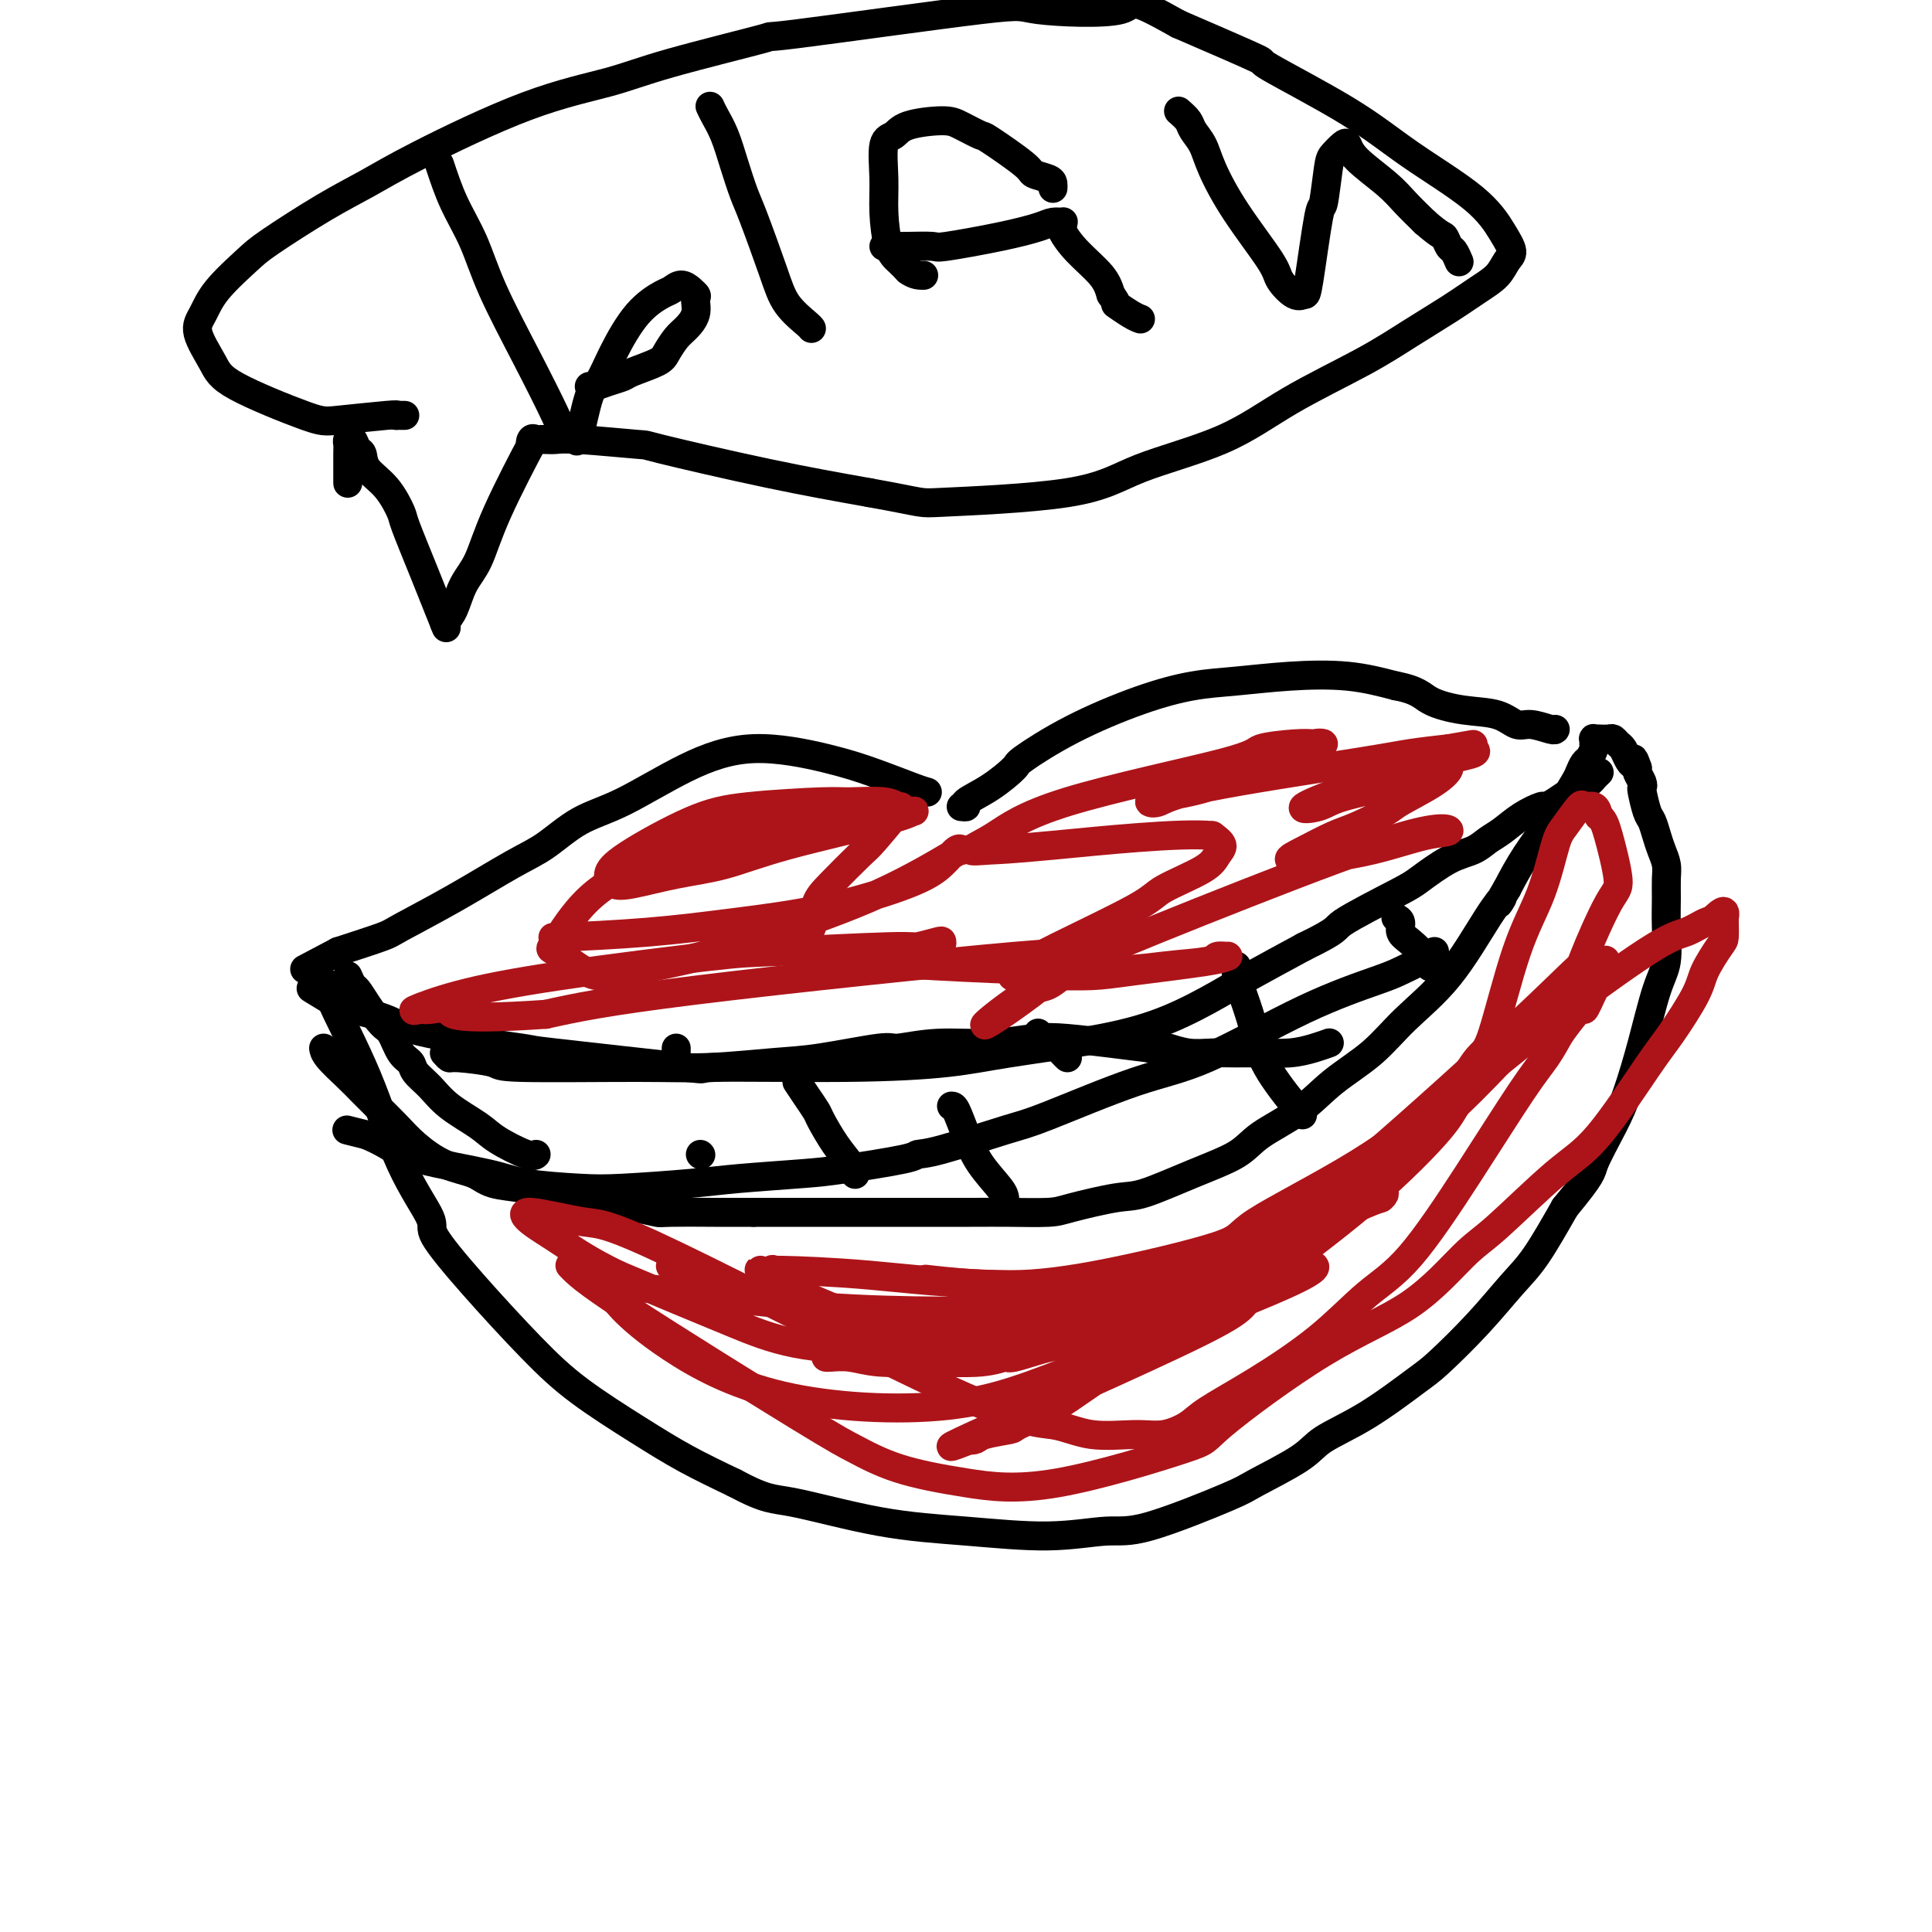<svg viewBox='0 0 400 400' version='1.1' xmlns='http://www.w3.org/2000/svg' xmlns:xlink='http://www.w3.org/1999/xlink'><g fill='none' stroke='#000000' stroke-width='6' stroke-linecap='round' stroke-linejoin='round'><path d='M192,164c-0.568,-0.153 -1.135,-0.305 -3,-1c-1.865,-0.695 -5.027,-1.932 -8,-3c-2.973,-1.068 -5.756,-1.968 -10,-3c-4.244,-1.032 -9.950,-2.197 -15,-2c-5.050,0.197 -9.443,1.757 -14,4c-4.557,2.243 -9.276,5.168 -13,7c-3.724,1.832 -6.451,2.571 -9,4c-2.549,1.429 -4.918,3.547 -7,5c-2.082,1.453 -3.875,2.240 -7,4c-3.125,1.760 -7.580,4.492 -12,7c-4.420,2.508 -8.805,4.791 -11,6c-2.195,1.209 -2.198,1.346 -4,2c-1.802,0.654 -5.401,1.827 -9,3'/><path d='M70,197c-12.000,6.333 -6.000,3.167 0,0'/><path d='M199,167c0.534,0.053 1.068,0.106 1,0c-0.068,-0.106 -0.738,-0.371 0,-1c0.738,-0.629 2.885,-1.620 5,-3c2.115,-1.380 4.198,-3.147 5,-4c0.802,-0.853 0.324,-0.792 2,-2c1.676,-1.208 5.506,-3.686 10,-6c4.494,-2.314 9.650,-4.464 14,-6c4.350,-1.536 7.892,-2.459 11,-3c3.108,-0.541 5.782,-0.702 9,-1c3.218,-0.298 6.982,-0.734 11,-1c4.018,-0.266 8.291,-0.362 12,0c3.709,0.362 6.855,1.181 10,2'/><path d='M289,142c4.663,0.875 5.320,2.062 7,3c1.680,0.938 4.384,1.628 7,2c2.616,0.372 5.146,0.425 7,1c1.854,0.575 3.033,1.671 4,2c0.967,0.329 1.723,-0.108 3,0c1.277,0.108 3.074,0.761 4,1c0.926,0.239 0.980,0.064 1,0c0.020,-0.064 0.006,-0.018 0,0c-0.006,0.018 -0.003,0.009 0,0'/><path d='M65,205c-0.524,-0.321 -1.047,-0.642 0,0c1.047,0.642 3.666,2.246 5,3c1.334,0.754 1.385,0.658 3,1c1.615,0.342 4.793,1.122 7,2c2.207,0.878 3.441,1.853 9,3c5.559,1.147 15.443,2.466 19,3c3.557,0.534 0.787,0.284 7,1c6.213,0.716 21.410,2.397 27,3c5.590,0.603 1.575,0.129 6,0c4.425,-0.129 17.292,0.088 27,0c9.708,-0.088 16.259,-0.481 21,-1c4.741,-0.519 7.673,-1.165 13,-2c5.327,-0.835 13.049,-1.859 19,-3c5.951,-1.141 10.131,-2.399 14,-4c3.869,-1.601 7.426,-3.547 10,-5c2.574,-1.453 4.164,-2.415 7,-4c2.836,-1.585 6.918,-3.792 11,-6'/><path d='M270,196c7.702,-3.741 5.957,-3.593 8,-5c2.043,-1.407 7.873,-4.369 11,-6c3.127,-1.631 3.550,-1.931 5,-3c1.450,-1.069 3.927,-2.909 6,-4c2.073,-1.091 3.743,-1.435 5,-2c1.257,-0.565 2.101,-1.352 3,-2c0.899,-0.648 1.854,-1.156 3,-2c1.146,-0.844 2.485,-2.023 4,-3c1.515,-0.977 3.207,-1.753 4,-2c0.793,-0.247 0.689,0.036 1,0c0.311,-0.036 1.039,-0.391 2,-1c0.961,-0.609 2.156,-1.473 3,-2c0.844,-0.527 1.337,-0.716 2,-1c0.663,-0.284 1.497,-0.664 2,-1c0.503,-0.336 0.674,-0.629 1,-1c0.326,-0.371 0.807,-0.820 1,-1c0.193,-0.180 0.096,-0.090 0,0'/><path d='M68,204c-0.158,-0.255 -0.317,-0.509 0,0c0.317,0.509 1.109,1.783 1,2c-0.109,0.217 -1.121,-0.621 0,2c1.121,2.621 4.373,8.701 7,15c2.627,6.299 4.629,12.818 7,18c2.371,5.182 5.111,9.026 6,11c0.889,1.974 -0.072,2.077 1,4c1.072,1.923 4.176,5.665 8,10c3.824,4.335 8.367,9.264 12,13c3.633,3.736 6.355,6.280 10,9c3.645,2.720 8.212,5.617 12,8c3.788,2.383 6.797,4.252 10,6c3.203,1.748 6.602,3.374 10,5'/><path d='M152,307c6.807,3.629 7.825,3.203 12,4c4.175,0.797 11.508,2.818 18,4c6.492,1.182 12.142,1.525 18,2c5.858,0.475 11.923,1.080 17,1c5.077,-0.080 9.167,-0.846 12,-1c2.833,-0.154 4.410,0.305 9,-1c4.590,-1.305 12.193,-4.372 16,-6c3.807,-1.628 3.817,-1.815 6,-3c2.183,-1.185 6.537,-3.366 9,-5c2.463,-1.634 3.034,-2.720 5,-4c1.966,-1.280 5.326,-2.754 9,-5c3.674,-2.246 7.660,-5.264 10,-7c2.340,-1.736 3.033,-2.189 5,-4c1.967,-1.811 5.208,-4.980 8,-8c2.792,-3.020 5.136,-5.890 7,-8c1.864,-2.110 3.247,-3.460 5,-6c1.753,-2.540 3.877,-6.270 6,-10'/><path d='M324,250c5.951,-7.204 5.327,-7.214 6,-9c0.673,-1.786 2.643,-5.350 4,-8c1.357,-2.650 2.101,-4.388 3,-7c0.899,-2.612 1.954,-6.099 3,-10c1.046,-3.901 2.084,-8.217 3,-11c0.916,-2.783 1.710,-4.033 2,-6c0.290,-1.967 0.075,-4.652 0,-7c-0.075,-2.348 -0.009,-4.361 0,-6c0.009,-1.639 -0.039,-2.905 0,-4c0.039,-1.095 0.165,-2.020 0,-3c-0.165,-0.980 -0.622,-2.014 -1,-3c-0.378,-0.986 -0.676,-1.924 -1,-3c-0.324,-1.076 -0.674,-2.290 -1,-3c-0.326,-0.710 -0.627,-0.915 -1,-2c-0.373,-1.085 -0.818,-3.050 -1,-4c-0.182,-0.950 -0.100,-0.883 0,-1c0.100,-0.117 0.219,-0.416 0,-1c-0.219,-0.584 -0.777,-1.453 -1,-2c-0.223,-0.547 -0.112,-0.774 0,-1'/><path d='M339,159c-1.107,-3.289 -0.874,-1.512 -1,-1c-0.126,0.512 -0.610,-0.241 -1,-1c-0.390,-0.759 -0.687,-1.524 -1,-2c-0.313,-0.476 -0.643,-0.664 -1,-1c-0.357,-0.336 -0.740,-0.822 -1,-1c-0.260,-0.178 -0.395,-0.049 -1,0c-0.605,0.049 -1.679,0.017 -2,0c-0.321,-0.017 0.110,-0.019 0,0c-0.110,0.019 -0.761,0.060 -1,0c-0.239,-0.060 -0.067,-0.219 0,0c0.067,0.219 0.029,0.817 0,1c-0.029,0.183 -0.050,-0.049 0,0c0.050,0.049 0.170,0.380 0,1c-0.170,0.620 -0.630,1.528 -1,2c-0.370,0.472 -0.649,0.507 -1,1c-0.351,0.493 -0.775,1.445 -1,2c-0.225,0.555 -0.251,0.712 -1,2c-0.749,1.288 -2.221,3.706 -3,5c-0.779,1.294 -0.863,1.464 -2,3c-1.137,1.536 -3.325,4.439 -5,7c-1.675,2.561 -2.838,4.781 -4,7'/><path d='M312,184c-3.081,5.169 -1.282,2.590 -1,2c0.282,-0.590 -0.951,0.808 -3,4c-2.049,3.192 -4.915,8.176 -8,12c-3.085,3.824 -6.391,6.486 -9,9c-2.609,2.514 -4.522,4.878 -7,7c-2.478,2.122 -5.522,4.002 -8,6c-2.478,1.998 -4.389,4.115 -7,6c-2.611,1.885 -5.922,3.537 -8,5c-2.078,1.463 -2.924,2.738 -5,4c-2.076,1.262 -5.384,2.510 -9,4c-3.616,1.490 -7.540,3.222 -10,4c-2.460,0.778 -3.455,0.601 -6,1c-2.545,0.399 -6.638,1.375 -9,2c-2.362,0.625 -2.992,0.900 -5,1c-2.008,0.100 -5.395,0.027 -8,0c-2.605,-0.027 -4.429,-0.007 -8,0c-3.571,0.007 -8.888,0.002 -12,0c-3.112,-0.002 -4.020,-0.001 -7,0c-2.980,0.001 -8.033,0.000 -12,0c-3.967,-0.000 -6.848,-0.000 -9,0c-2.152,0.000 -3.576,0.000 -5,0'/><path d='M156,251c-10.737,0.003 -7.078,0.012 -8,0c-0.922,-0.012 -6.424,-0.045 -9,0c-2.576,0.045 -2.227,0.167 -3,0c-0.773,-0.167 -2.668,-0.622 -5,-1c-2.332,-0.378 -5.100,-0.678 -7,-1c-1.900,-0.322 -2.933,-0.667 -5,-1c-2.067,-0.333 -5.170,-0.654 -7,-1c-1.830,-0.346 -2.387,-0.718 -4,-1c-1.613,-0.282 -4.283,-0.476 -6,-1c-1.717,-0.524 -2.483,-1.379 -4,-2c-1.517,-0.621 -3.785,-1.009 -6,-2c-2.215,-0.991 -4.377,-2.585 -6,-4c-1.623,-1.415 -2.708,-2.651 -4,-4c-1.292,-1.349 -2.791,-2.810 -4,-4c-1.209,-1.190 -2.128,-2.109 -3,-3c-0.872,-0.891 -1.698,-1.754 -3,-3c-1.302,-1.246 -3.081,-2.874 -4,-4c-0.919,-1.126 -0.977,-1.750 -1,-2c-0.023,-0.250 -0.012,-0.125 0,0'/><path d='M72,202c0.349,0.793 0.698,1.586 1,2c0.302,0.414 0.556,0.450 1,1c0.444,0.550 1.079,1.614 2,3c0.921,1.386 2.129,3.095 3,4c0.871,0.905 1.405,1.007 2,2c0.595,0.993 1.251,2.876 2,4c0.749,1.124 1.590,1.487 2,2c0.410,0.513 0.389,1.175 1,2c0.611,0.825 1.855,1.812 3,3c1.145,1.188 2.191,2.577 4,4c1.809,1.423 4.380,2.878 6,4c1.620,1.122 2.290,1.909 4,3c1.710,1.091 4.460,2.486 6,3c1.540,0.514 1.868,0.147 2,0c0.132,-0.147 0.066,-0.073 0,0'/><path d='M92,218c0.405,0.445 0.810,0.889 1,1c0.190,0.111 0.165,-0.113 2,0c1.835,0.113 5.531,0.563 7,1c1.469,0.437 0.710,0.862 6,1c5.290,0.138 16.630,-0.009 24,0c7.370,0.009 10.772,0.175 15,0c4.228,-0.175 9.284,-0.692 13,-1c3.716,-0.308 6.094,-0.407 10,-1c3.906,-0.593 9.341,-1.679 12,-2c2.659,-0.321 2.542,0.123 4,0c1.458,-0.123 4.491,-0.815 8,-1c3.509,-0.185 7.493,0.135 11,0c3.507,-0.135 6.538,-0.727 9,-1c2.462,-0.273 4.355,-0.227 7,0c2.645,0.227 6.041,0.636 9,1c2.959,0.364 5.479,0.682 8,1'/><path d='M238,217c4.440,0.249 3.540,-0.130 4,0c0.460,0.130 2.282,0.768 4,1c1.718,0.232 3.334,0.060 5,0c1.666,-0.060 3.382,-0.006 5,0c1.618,0.006 3.138,-0.037 5,0c1.862,0.037 4.066,0.154 6,0c1.934,-0.154 3.598,-0.580 5,-1c1.402,-0.420 2.544,-0.834 3,-1c0.456,-0.166 0.228,-0.083 0,0'/><path d='M297,197c-0.882,0.651 -1.764,1.301 -3,2c-1.236,0.699 -2.825,1.446 -4,2c-1.175,0.554 -1.935,0.915 -5,2c-3.065,1.085 -8.436,2.893 -15,6c-6.564,3.107 -14.321,7.512 -20,10c-5.679,2.488 -9.280,3.058 -15,5c-5.720,1.942 -13.558,5.254 -18,7c-4.442,1.746 -5.489,1.925 -9,3c-3.511,1.075 -9.488,3.048 -13,4c-3.512,0.952 -4.559,0.885 -5,1c-0.441,0.115 -0.276,0.412 -3,1c-2.724,0.588 -8.338,1.468 -12,2c-3.662,0.532 -5.372,0.718 -9,1c-3.628,0.282 -9.173,0.662 -13,1c-3.827,0.338 -5.936,0.635 -10,1c-4.064,0.365 -10.084,0.797 -14,1c-3.916,0.203 -5.726,0.178 -9,0c-3.274,-0.178 -8.010,-0.509 -11,-1c-2.990,-0.491 -4.234,-1.142 -8,-2c-3.766,-0.858 -10.052,-1.923 -14,-3c-3.948,-1.077 -5.556,-2.165 -7,-3c-1.444,-0.835 -2.722,-1.418 -4,-2'/><path d='M76,235c-7.333,-1.833 -3.667,-0.917 0,0'/><path d='M145,239c0.000,0.000 0.100,0.100 0.1,0.1'/><path d='M197,229c0.257,0.002 0.514,0.004 1,1c0.486,0.996 1.202,2.985 2,5c0.798,2.015 1.678,4.056 3,6c1.322,1.944 3.087,3.793 4,5c0.913,1.207 0.975,1.774 1,2c0.025,0.226 0.012,0.113 0,0'/><path d='M215,214c-0.067,-0.097 -0.133,-0.194 0,0c0.133,0.194 0.467,0.679 1,1c0.533,0.321 1.267,0.478 2,1c0.733,0.522 1.467,1.410 2,2c0.533,0.590 0.867,0.883 1,1c0.133,0.117 0.067,0.059 0,0'/><path d='M256,200c-0.058,0.666 -0.115,1.332 0,2c0.115,0.668 0.403,1.340 1,3c0.597,1.660 1.502,4.310 2,6c0.498,1.690 0.587,2.422 1,4c0.413,1.578 1.150,4.002 3,7c1.850,2.998 4.814,6.571 6,8c1.186,1.429 0.593,0.715 0,0'/><path d='M289,190c0.461,0.237 0.922,0.474 1,1c0.078,0.526 -0.228,1.343 0,2c0.228,0.657 0.989,1.156 2,2c1.011,0.844 2.272,2.035 3,3c0.728,0.965 0.922,1.704 1,2c0.078,0.296 0.039,0.148 0,0'/><path d='M165,224c0.631,0.956 1.261,1.912 2,3c0.739,1.088 1.585,2.309 2,3c0.415,0.691 0.398,0.851 1,2c0.602,1.149 1.821,3.287 3,5c1.179,1.713 2.317,3.000 3,4c0.683,1.000 0.909,1.714 1,2c0.091,0.286 0.045,0.143 0,0'/><path d='M140,217c0.000,0.445 0.000,0.890 0,1c0.000,0.110 0.000,-0.115 0,0c0.000,0.115 -0.000,0.569 0,1c0.000,0.431 0.000,0.837 0,1c0.000,0.163 0.000,0.081 0,0'/><path d='M107,219c0.000,0.000 0.100,0.100 0.1,0.1'/></g>
<g fill='none' stroke='#AD1419' stroke-width='6' stroke-linecap='round' stroke-linejoin='round'><path d='M139,262c-0.403,0.113 -0.805,0.226 5,2c5.805,1.774 17.819,5.210 26,7c8.181,1.790 12.529,1.933 18,3c5.471,1.067 12.064,3.058 22,3c9.936,-0.058 23.216,-2.163 29,-3c5.784,-0.837 4.073,-0.405 8,-2c3.927,-1.595 13.492,-5.217 18,-7c4.508,-1.783 3.960,-1.727 4,-2c0.040,-0.273 0.668,-0.875 2,-1c1.332,-0.125 3.368,0.227 -5,4c-8.368,3.773 -27.138,10.967 -40,16c-12.862,5.033 -19.814,7.907 -30,9c-10.186,1.093 -23.607,0.406 -34,-2c-10.393,-2.406 -17.760,-6.533 -23,-10c-5.240,-3.467 -8.354,-6.276 -10,-8c-1.646,-1.724 -1.823,-2.362 -2,-3'/><path d='M127,268c-1.659,-2.168 0.193,-2.089 9,-1c8.807,1.089 24.571,3.188 41,4c16.429,0.812 33.525,0.339 43,0c9.475,-0.339 11.329,-0.542 16,-2c4.671,-1.458 12.158,-4.170 21,-8c8.842,-3.830 19.041,-8.777 24,-11c4.959,-2.223 4.680,-1.723 5,-2c0.320,-0.277 1.238,-1.330 0,-1c-1.238,0.330 -4.634,2.045 -8,4c-3.366,1.955 -6.702,4.152 -10,6c-3.298,1.848 -6.558,3.349 -8,5c-1.442,1.651 -1.067,3.453 -15,7c-13.933,3.547 -42.174,8.840 -60,10c-17.826,1.160 -25.236,-1.811 -33,-5c-7.764,-3.189 -15.882,-6.594 -24,-10'/><path d='M128,264c-6.109,-2.931 -9.380,-5.259 -12,-7c-2.620,-1.741 -4.588,-2.897 -6,-4c-1.412,-1.103 -2.267,-2.154 0,-2c2.267,0.154 7.656,1.513 11,2c3.344,0.487 4.645,0.102 19,7c14.355,6.898 41.766,21.079 57,28c15.234,6.921 18.291,6.581 21,7c2.709,0.419 5.070,1.597 8,2c2.930,0.403 6.430,0.029 9,0c2.570,-0.029 4.210,0.285 6,0c1.790,-0.285 3.729,-1.170 5,-2c1.271,-0.830 1.874,-1.605 4,-3c2.126,-1.395 5.774,-3.410 10,-6c4.226,-2.590 9.029,-5.756 13,-9c3.971,-3.244 7.112,-6.565 10,-9c2.888,-2.435 5.525,-3.984 9,-8c3.475,-4.016 7.787,-10.499 12,-17c4.213,-6.501 8.327,-13.019 11,-17c2.673,-3.981 3.907,-5.423 5,-7c1.093,-1.577 2.047,-3.288 3,-5'/><path d='M323,214c5.819,-8.031 4.866,-5.107 5,-5c0.134,0.107 1.355,-2.602 2,-4c0.645,-1.398 0.713,-1.486 1,-2c0.287,-0.514 0.794,-1.454 1,-2c0.206,-0.546 0.111,-0.699 0,-1c-0.111,-0.301 -0.237,-0.749 0,-1c0.237,-0.251 0.839,-0.303 0,0c-0.839,0.303 -3.118,0.961 -4,1c-0.882,0.039 -0.367,-0.540 -3,2c-2.633,2.540 -8.415,8.199 -18,17c-9.585,8.801 -22.975,20.744 -33,29c-10.025,8.256 -16.685,12.826 -21,16c-4.315,3.174 -6.285,4.953 -11,7c-4.715,2.047 -12.176,4.361 -19,6c-6.824,1.639 -13.010,2.601 -17,3c-3.990,0.399 -5.783,0.234 -10,-1c-4.217,-1.234 -10.859,-3.538 -15,-5c-4.141,-1.462 -5.780,-2.083 -8,-3c-2.220,-0.917 -5.021,-2.132 -7,-3c-1.979,-0.868 -3.137,-1.391 -4,-2c-0.863,-0.609 -1.432,-1.305 -2,-2'/><path d='M160,264c-5.563,-2.259 -1.471,-0.408 0,0c1.471,0.408 0.321,-0.628 0,-1c-0.321,-0.372 0.187,-0.079 0,0c-0.187,0.079 -1.067,-0.057 2,0c3.067,0.057 10.083,0.307 18,1c7.917,0.693 16.736,1.829 29,2c12.264,0.171 27.973,-0.622 36,-2c8.027,-1.378 8.371,-3.339 9,-4c0.629,-0.661 1.542,-0.021 7,-3c5.458,-2.979 15.462,-9.576 21,-13c5.538,-3.424 6.612,-3.674 9,-6c2.388,-2.326 6.090,-6.726 8,-9c1.910,-2.274 2.027,-2.420 3,-4c0.973,-1.580 2.803,-4.594 4,-6c1.197,-1.406 1.761,-1.203 3,-5c1.239,-3.797 3.152,-11.593 5,-17c1.848,-5.407 3.632,-8.425 5,-12c1.368,-3.575 2.321,-7.705 3,-10c0.679,-2.295 1.085,-2.753 2,-4c0.915,-1.247 2.338,-3.283 3,-4c0.662,-0.717 0.563,-0.116 1,0c0.437,0.116 1.411,-0.253 2,0c0.589,0.253 0.795,1.126 1,2'/><path d='M331,169c0.939,0.706 1.285,1.472 2,4c0.715,2.528 1.798,6.818 2,9c0.202,2.182 -0.476,2.257 -2,5c-1.524,2.743 -3.895,8.154 -5,11c-1.105,2.846 -0.945,3.128 -6,9c-5.055,5.872 -15.325,17.336 -24,25c-8.675,7.664 -15.755,11.530 -23,16c-7.245,4.470 -14.656,9.545 -19,13c-4.344,3.455 -5.620,5.289 -11,8c-5.380,2.711 -14.863,6.299 -20,8c-5.137,1.701 -5.926,1.513 -8,2c-2.074,0.487 -5.432,1.647 -7,2c-1.568,0.353 -1.345,-0.100 -2,0c-0.655,0.100 -2.187,0.755 -5,1c-2.813,0.245 -6.908,0.080 -9,0c-2.092,-0.080 -2.182,-0.074 -4,0c-1.818,0.074 -5.363,0.216 -8,0c-2.637,-0.216 -4.367,-0.790 -6,-1c-1.633,-0.210 -3.171,-0.057 -4,0c-0.829,0.057 -0.951,0.016 -1,0c-0.049,-0.016 -0.024,-0.008 0,0'/><path d='M115,194c-0.655,0.068 -1.310,0.136 2,0c3.310,-0.136 10.584,-0.475 17,-1c6.416,-0.525 11.974,-1.234 18,-2c6.026,-0.766 12.519,-1.589 19,-3c6.481,-1.411 12.951,-3.411 17,-5c4.049,-1.589 5.676,-2.768 7,-4c1.324,-1.232 2.344,-2.517 3,-3c0.656,-0.483 0.947,-0.164 1,0c0.053,0.164 -0.134,0.172 0,0c0.134,-0.172 0.588,-0.523 -2,1c-2.588,1.523 -8.219,4.919 -15,8c-6.781,3.081 -14.712,5.845 -21,8c-6.288,2.155 -10.932,3.701 -16,5c-5.068,1.299 -10.560,2.352 -14,3c-3.440,0.648 -4.828,0.893 -6,1c-1.172,0.107 -2.127,0.078 -4,-1c-1.873,-1.078 -4.664,-3.205 -6,-4c-1.336,-0.795 -1.216,-0.258 0,-2c1.216,-1.742 3.527,-5.762 7,-9c3.473,-3.238 8.106,-5.693 14,-8c5.894,-2.307 13.048,-4.467 19,-6c5.952,-1.533 10.700,-2.438 15,-3c4.300,-0.562 8.150,-0.781 12,-1'/><path d='M182,168c7.495,-1.546 3.232,-0.411 2,0c-1.232,0.411 0.565,0.097 2,0c1.435,-0.097 2.506,0.022 3,0c0.494,-0.022 0.412,-0.186 0,0c-0.412,0.186 -1.152,0.722 -6,2c-4.848,1.278 -13.803,3.296 -20,5c-6.197,1.704 -9.637,3.092 -13,4c-3.363,0.908 -6.648,1.334 -10,2c-3.352,0.666 -6.770,1.570 -9,2c-2.230,0.430 -3.271,0.386 -4,0c-0.729,-0.386 -1.145,-1.112 -1,-2c0.145,-0.888 0.853,-1.936 4,-4c3.147,-2.064 8.734,-5.143 13,-7c4.266,-1.857 7.212,-2.493 12,-3c4.788,-0.507 11.417,-0.884 15,-1c3.583,-0.116 4.120,0.028 6,0c1.880,-0.028 5.104,-0.230 7,0c1.896,0.230 2.464,0.890 3,1c0.536,0.110 1.041,-0.331 0,1c-1.041,1.331 -3.627,4.434 -5,6c-1.373,1.566 -1.533,1.595 -3,3c-1.467,1.405 -4.241,4.186 -6,6c-1.759,1.814 -2.503,2.661 -3,4c-0.497,1.339 -0.749,3.169 -1,5'/><path d='M168,192c-2.554,5.319 0.060,6.115 11,7c10.940,0.885 30.207,1.859 42,2c11.793,0.141 16.113,-0.551 20,-1c3.887,-0.449 7.341,-0.654 9,-1c1.659,-0.346 1.523,-0.832 2,-1c0.477,-0.168 1.566,-0.017 2,0c0.434,0.017 0.212,-0.101 0,0c-0.212,0.101 -0.414,0.419 -4,1c-3.586,0.581 -10.555,1.423 -15,2c-4.445,0.577 -6.365,0.888 -9,1c-2.635,0.112 -5.983,0.025 -8,0c-2.017,-0.025 -2.701,0.014 -4,0c-1.299,-0.014 -3.214,-0.080 -4,0c-0.786,0.080 -0.445,0.304 0,0c0.445,-0.304 0.994,-1.138 2,-2c1.006,-0.862 2.468,-1.754 7,-4c4.532,-2.246 12.134,-5.848 16,-8c3.866,-2.152 3.997,-2.856 6,-4c2.003,-1.144 5.877,-2.729 8,-4c2.123,-1.271 2.495,-2.227 3,-3c0.505,-0.773 1.144,-1.364 1,-2c-0.144,-0.636 -1.072,-1.318 -2,-2'/><path d='M251,173c-6.455,-0.683 -23.592,1.108 -33,2c-9.408,0.892 -11.087,0.885 -13,1c-1.913,0.115 -4.060,0.354 -4,0c0.060,-0.354 2.326,-1.300 5,-3c2.674,-1.700 5.755,-4.154 15,-7c9.245,-2.846 24.654,-6.083 32,-8c7.346,-1.917 6.630,-2.515 8,-3c1.370,-0.485 4.826,-0.856 7,-1c2.174,-0.144 3.065,-0.059 4,0c0.935,0.059 1.913,0.092 2,0c0.087,-0.092 -0.718,-0.309 -2,0c-1.282,0.309 -3.042,1.144 -5,2c-1.958,0.856 -4.113,1.734 -7,3c-2.887,1.266 -6.504,2.921 -10,4c-3.496,1.079 -6.870,1.582 -9,2c-2.130,0.418 -3.017,0.750 -3,1c0.017,0.250 0.938,0.418 2,0c1.062,-0.418 2.264,-1.421 10,-3c7.736,-1.579 22.006,-3.733 30,-5c7.994,-1.267 9.713,-1.648 12,-2c2.287,-0.352 5.144,-0.676 8,-1'/><path d='M300,155c9.646,-1.705 2.761,-0.467 1,0c-1.761,0.467 1.603,0.162 3,0c1.397,-0.162 0.827,-0.181 1,0c0.173,0.181 1.087,0.563 0,1c-1.087,0.437 -4.176,0.929 -7,2c-2.824,1.071 -5.384,2.721 -9,4c-3.616,1.279 -8.290,2.187 -11,3c-2.710,0.813 -3.457,1.532 -5,2c-1.543,0.468 -3.883,0.687 -3,0c0.883,-0.687 4.988,-2.278 7,-3c2.012,-0.722 1.931,-0.574 3,-1c1.069,-0.426 3.287,-1.427 6,-2c2.713,-0.573 5.921,-0.718 8,-1c2.079,-0.282 3.028,-0.701 4,-1c0.972,-0.299 1.969,-0.476 2,0c0.031,0.476 -0.902,1.607 -3,3c-2.098,1.393 -5.362,3.048 -7,4c-1.638,0.952 -1.651,1.201 -3,2c-1.349,0.799 -4.033,2.148 -6,3c-1.967,0.852 -3.218,1.208 -5,2c-1.782,0.792 -4.095,2.021 -6,3c-1.905,0.979 -3.401,1.708 -3,2c0.401,0.292 2.701,0.146 5,0'/><path d='M272,178c2.915,-0.281 7.703,-0.985 12,-2c4.297,-1.015 8.101,-2.343 11,-3c2.899,-0.657 4.891,-0.643 5,-1c0.109,-0.357 -1.665,-1.087 -9,1c-7.335,2.087 -20.233,6.989 -33,12c-12.767,5.011 -25.405,10.130 -32,13c-6.595,2.870 -7.146,3.489 -9,5c-1.854,1.511 -5.010,3.912 -8,6c-2.990,2.088 -5.815,3.863 -5,3c0.815,-0.863 5.268,-4.363 8,-6c2.732,-1.637 3.741,-1.411 5,-2c1.259,-0.589 2.768,-1.992 4,-3c1.232,-1.008 2.186,-1.621 2,-2c-0.186,-0.379 -1.514,-0.524 -1,-1c0.514,-0.476 2.869,-1.282 -12,0c-14.869,1.282 -46.963,4.652 -66,7c-19.037,2.348 -25.019,3.674 -31,5'/><path d='M113,210c-21.326,1.473 -19.641,-0.346 -20,-1c-0.359,-0.654 -2.761,-0.144 -4,0c-1.239,0.144 -1.314,-0.077 -2,0c-0.686,0.077 -1.983,0.453 -1,0c0.983,-0.453 4.247,-1.733 9,-3c4.753,-1.267 10.997,-2.521 21,-4c10.003,-1.479 23.766,-3.185 31,-4c7.234,-0.815 7.938,-0.741 14,-1c6.062,-0.259 17.481,-0.851 23,-1c5.519,-0.149 5.136,0.146 6,0c0.864,-0.146 2.974,-0.733 4,-1c1.026,-0.267 0.968,-0.215 1,0c0.032,0.215 0.153,0.594 -1,1c-1.153,0.406 -3.580,0.840 -5,1c-1.420,0.160 -1.834,0.046 -2,0c-0.166,-0.046 -0.083,-0.023 0,0'/><path d='M118,262c1.422,1.498 2.845,2.996 12,9c9.155,6.004 26.043,16.516 35,22c8.957,5.484 9.982,5.942 12,7c2.018,1.058 5.029,2.716 9,4c3.971,1.284 8.904,2.194 14,3c5.096,0.806 10.357,1.509 19,0c8.643,-1.509 20.667,-5.230 26,-7c5.333,-1.770 3.973,-1.590 8,-5c4.027,-3.410 13.439,-10.411 21,-15c7.561,-4.589 13.269,-6.766 18,-10c4.731,-3.234 8.485,-7.523 11,-10c2.515,-2.477 3.791,-3.141 7,-6c3.209,-2.859 8.352,-7.913 12,-11c3.648,-3.087 5.802,-4.207 9,-8c3.198,-3.793 7.442,-10.260 10,-14c2.558,-3.740 3.432,-4.754 5,-7c1.568,-2.246 3.832,-5.722 5,-8c1.168,-2.278 1.241,-3.356 2,-5c0.759,-1.644 2.203,-3.853 3,-5c0.797,-1.147 0.945,-1.232 1,-2c0.055,-0.768 0.016,-2.219 0,-3c-0.016,-0.781 -0.008,-0.890 0,-1'/><path d='M357,190c0.546,-2.506 -1.089,-0.772 -2,0c-0.911,0.772 -1.097,0.583 -2,1c-0.903,0.417 -2.524,1.441 -4,2c-1.476,0.559 -2.806,0.655 -8,4c-5.194,3.345 -14.252,9.940 -22,16c-7.748,6.060 -14.186,11.586 -24,19c-9.814,7.414 -23.005,16.715 -30,23c-6.995,6.285 -7.793,9.554 -13,14c-5.207,4.446 -14.824,10.070 -21,14c-6.176,3.930 -8.911,6.167 -12,8c-3.089,1.833 -6.533,3.263 -8,4c-1.467,0.737 -0.957,0.782 -2,1c-1.043,0.218 -3.641,0.610 -5,1c-1.359,0.390 -1.481,0.777 -2,1c-0.519,0.223 -1.437,0.281 -1,0c0.437,-0.281 2.229,-0.902 0,0c-2.229,0.902 -8.479,3.326 1,-1c9.479,-4.326 34.686,-15.403 46,-21c11.314,-5.597 8.733,-5.715 12,-9c3.267,-3.285 12.381,-9.736 20,-16c7.619,-6.264 13.744,-12.340 17,-16c3.256,-3.660 3.645,-4.903 5,-7c1.355,-2.097 3.678,-5.049 6,-8'/><path d='M308,220c4.884,-5.867 3.095,-5.034 3,-5c-0.095,0.034 1.504,-0.731 2,-1c0.496,-0.269 -0.111,-0.042 0,0c0.111,0.042 0.939,-0.102 -1,2c-1.939,2.102 -6.646,6.450 -12,11c-5.354,4.550 -11.354,9.301 -19,14c-7.646,4.699 -16.937,9.346 -21,12c-4.063,2.654 -2.898,3.313 -8,5c-5.102,1.687 -16.471,4.401 -25,6c-8.529,1.599 -14.219,2.084 -20,2c-5.781,-0.084 -11.652,-0.738 -14,-1c-2.348,-0.262 -1.174,-0.131 0,0'/></g>
<g fill='none' stroke='#000000' stroke-width='6' stroke-linecap='round' stroke-linejoin='round'><path d='M72,100c0.002,0.090 0.003,0.180 0,-1c-0.003,-1.180 -0.012,-3.629 0,-5c0.012,-1.371 0.045,-1.662 0,-2c-0.045,-0.338 -0.169,-0.723 0,-1c0.169,-0.277 0.632,-0.446 1,0c0.368,0.446 0.642,1.507 1,2c0.358,0.493 0.801,0.420 1,1c0.199,0.580 0.156,1.815 1,3c0.844,1.185 2.577,2.319 4,4c1.423,1.681 2.536,3.909 3,5c0.464,1.091 0.279,1.045 1,3c0.721,1.955 2.348,5.911 4,10c1.652,4.089 3.329,8.311 4,10c0.671,1.689 0.335,0.844 0,0'/><path d='M92,129c0.693,-0.803 1.385,-1.606 2,-3c0.615,-1.394 1.152,-3.381 2,-5c0.848,-1.619 2.006,-2.872 3,-5c0.994,-2.128 1.824,-5.130 4,-10c2.176,-4.870 5.697,-11.606 7,-14c1.303,-2.394 0.387,-0.445 0,0c-0.387,0.445 -0.245,-0.613 0,-1c0.245,-0.387 0.593,-0.103 1,0c0.407,0.103 0.872,0.027 1,0c0.128,-0.027 -0.082,-0.003 0,0c0.082,0.003 0.457,-0.014 1,0c0.543,0.014 1.255,0.058 2,0c0.745,-0.058 1.523,-0.217 5,0c3.477,0.217 9.654,0.811 12,1c2.346,0.189 0.862,-0.026 5,1c4.138,1.026 13.896,3.293 22,5c8.104,1.707 14.552,2.853 21,4'/><path d='M180,102c12.367,2.214 9.783,2.248 15,2c5.217,-0.248 18.233,-0.778 26,-2c7.767,-1.222 10.283,-3.137 15,-5c4.717,-1.863 11.635,-3.674 17,-6c5.365,-2.326 9.176,-5.168 14,-8c4.824,-2.832 10.661,-5.653 15,-8c4.339,-2.347 7.179,-4.218 10,-6c2.821,-1.782 5.622,-3.473 8,-5c2.378,-1.527 4.331,-2.888 6,-4c1.669,-1.112 3.052,-1.973 4,-3c0.948,-1.027 1.461,-2.218 2,-3c0.539,-0.782 1.104,-1.155 1,-2c-0.104,-0.845 -0.876,-2.161 -2,-4c-1.124,-1.839 -2.601,-4.200 -6,-7c-3.399,-2.800 -8.720,-6.037 -13,-9c-4.280,-2.963 -7.518,-5.650 -13,-9c-5.482,-3.350 -13.207,-7.364 -16,-9c-2.793,-1.636 -0.655,-0.896 -3,-2c-2.345,-1.104 -9.172,-4.052 -16,-7'/><path d='M244,5c-11.156,-6.271 -8.545,-3.947 -12,-3c-3.455,0.947 -12.977,0.518 -17,0c-4.023,-0.518 -2.546,-1.125 -12,0c-9.454,1.125 -29.838,3.982 -38,5c-8.162,1.018 -4.102,0.196 -7,1c-2.898,0.804 -12.754,3.232 -19,5c-6.246,1.768 -8.881,2.875 -13,4c-4.119,1.125 -9.723,2.269 -17,5c-7.277,2.731 -16.229,7.050 -22,10c-5.771,2.950 -8.361,4.532 -11,6c-2.639,1.468 -5.326,2.822 -9,5c-3.674,2.178 -8.336,5.178 -11,7c-2.664,1.822 -3.331,2.465 -5,4c-1.669,1.535 -4.340,3.962 -6,6c-1.660,2.038 -2.309,3.688 -3,5c-0.691,1.312 -1.423,2.286 -1,4c0.423,1.714 2.002,4.168 3,6c0.998,1.832 1.417,3.041 5,5c3.583,1.959 10.332,4.670 14,6c3.668,1.330 4.257,1.281 7,1c2.743,-0.281 7.641,-0.795 10,-1c2.359,-0.205 2.180,-0.103 2,0'/><path d='M82,86c3.167,0.000 1.583,0.000 0,0'/><path d='M91,34c0.892,2.689 1.783,5.377 3,8c1.217,2.623 2.759,5.179 4,8c1.241,2.821 2.182,5.907 4,10c1.818,4.093 4.514,9.191 7,14c2.486,4.809 4.763,9.327 6,12c1.237,2.673 1.433,3.501 2,4c0.567,0.499 1.504,0.668 2,1c0.496,0.332 0.550,0.827 1,-1c0.450,-1.827 1.297,-5.974 2,-8c0.703,-2.026 1.262,-1.929 2,-3c0.738,-1.071 1.653,-3.311 3,-6c1.347,-2.689 3.124,-5.828 5,-8c1.876,-2.172 3.851,-3.378 5,-4c1.149,-0.622 1.473,-0.662 2,-1c0.527,-0.338 1.257,-0.976 2,-1c0.743,-0.024 1.498,0.564 2,1c0.502,0.436 0.751,0.718 1,1'/><path d='M144,61c0.438,0.397 0.034,0.389 0,1c-0.034,0.611 0.303,1.840 0,3c-0.303,1.160 -1.248,2.251 -2,3c-0.752,0.749 -1.313,1.156 -2,2c-0.687,0.844 -1.499,2.124 -2,3c-0.501,0.876 -0.691,1.349 -2,2c-1.309,0.651 -3.738,1.481 -5,2c-1.262,0.519 -1.358,0.727 -2,1c-0.642,0.273 -1.832,0.609 -3,1c-1.168,0.391 -2.314,0.836 -3,1c-0.686,0.164 -0.910,0.047 -1,0c-0.090,-0.047 -0.045,-0.023 0,0'/><path d='M147,22c0.243,0.531 0.486,1.062 1,2c0.514,0.938 1.300,2.283 2,4c0.700,1.717 1.316,3.806 2,6c0.684,2.194 1.437,4.493 2,6c0.563,1.507 0.935,2.222 2,5c1.065,2.778 2.821,7.620 4,11c1.179,3.380 1.780,5.298 3,7c1.220,1.702 3.059,3.189 4,4c0.941,0.811 0.983,0.946 1,1c0.017,0.054 0.008,0.027 0,0'/><path d='M183,51c0.217,0.001 0.435,0.002 1,0c0.565,-0.002 1.478,-0.006 2,0c0.522,0.006 0.654,0.023 2,0c1.346,-0.023 3.907,-0.087 5,0c1.093,0.087 0.717,0.325 3,0c2.283,-0.325 7.224,-1.212 11,-2c3.776,-0.788 6.385,-1.475 8,-2c1.615,-0.525 2.235,-0.886 3,-1c0.765,-0.114 1.676,0.019 2,0c0.324,-0.019 0.062,-0.189 0,0c-0.062,0.189 0.077,0.739 0,1c-0.077,0.261 -0.371,0.235 0,1c0.371,0.765 1.408,2.321 3,4c1.592,1.679 3.741,3.480 5,5c1.259,1.520 1.630,2.760 2,4'/><path d='M230,61c1.933,2.668 0.766,1.839 1,2c0.234,0.161 1.871,1.313 3,2c1.129,0.687 1.751,0.911 2,1c0.249,0.089 0.124,0.045 0,0'/><path d='M218,39c0.024,-0.334 0.048,-0.668 0,-1c-0.048,-0.332 -0.167,-0.662 -1,-1c-0.833,-0.338 -2.380,-0.686 -3,-1c-0.620,-0.314 -0.315,-0.596 -2,-2c-1.685,-1.404 -5.361,-3.929 -7,-5c-1.639,-1.071 -1.239,-0.686 -2,-1c-0.761,-0.314 -2.681,-1.326 -4,-2c-1.319,-0.674 -2.038,-1.011 -4,-1c-1.962,0.011 -5.167,0.369 -7,1c-1.833,0.631 -2.293,1.534 -3,2c-0.707,0.466 -1.662,0.495 -2,2c-0.338,1.505 -0.060,4.486 0,7c0.060,2.514 -0.097,4.560 0,7c0.097,2.440 0.449,5.272 1,7c0.551,1.728 1.300,2.351 2,3c0.700,0.649 1.350,1.325 2,2'/><path d='M188,56c1.289,1.000 2.511,1.000 3,1c0.489,0.000 0.244,0.000 0,0'/><path d='M244,23c0.783,0.683 1.567,1.367 2,2c0.433,0.633 0.516,1.216 1,2c0.484,0.784 1.371,1.770 2,3c0.629,1.230 1.001,2.705 2,5c0.999,2.295 2.625,5.409 5,9c2.375,3.591 5.500,7.657 7,10c1.500,2.343 1.375,2.962 2,4c0.625,1.038 1.999,2.495 3,3c1.001,0.505 1.631,0.059 2,0c0.369,-0.059 0.479,0.270 1,-3c0.521,-3.270 1.453,-10.137 2,-13c0.547,-2.863 0.710,-1.722 1,-3c0.290,-1.278 0.707,-4.976 1,-7c0.293,-2.024 0.462,-2.373 1,-3c0.538,-0.627 1.445,-1.533 2,-2c0.555,-0.467 0.759,-0.495 1,0c0.241,0.495 0.518,1.514 2,3c1.482,1.486 4.168,3.438 6,5c1.832,1.562 2.809,2.732 4,4c1.191,1.268 2.595,2.634 4,4'/><path d='M295,46c3.487,3.041 3.705,2.644 4,3c0.295,0.356 0.667,1.467 1,2c0.333,0.533 0.628,0.490 1,1c0.372,0.510 0.821,1.574 1,2c0.179,0.426 0.090,0.213 0,0'/></g>
</svg>